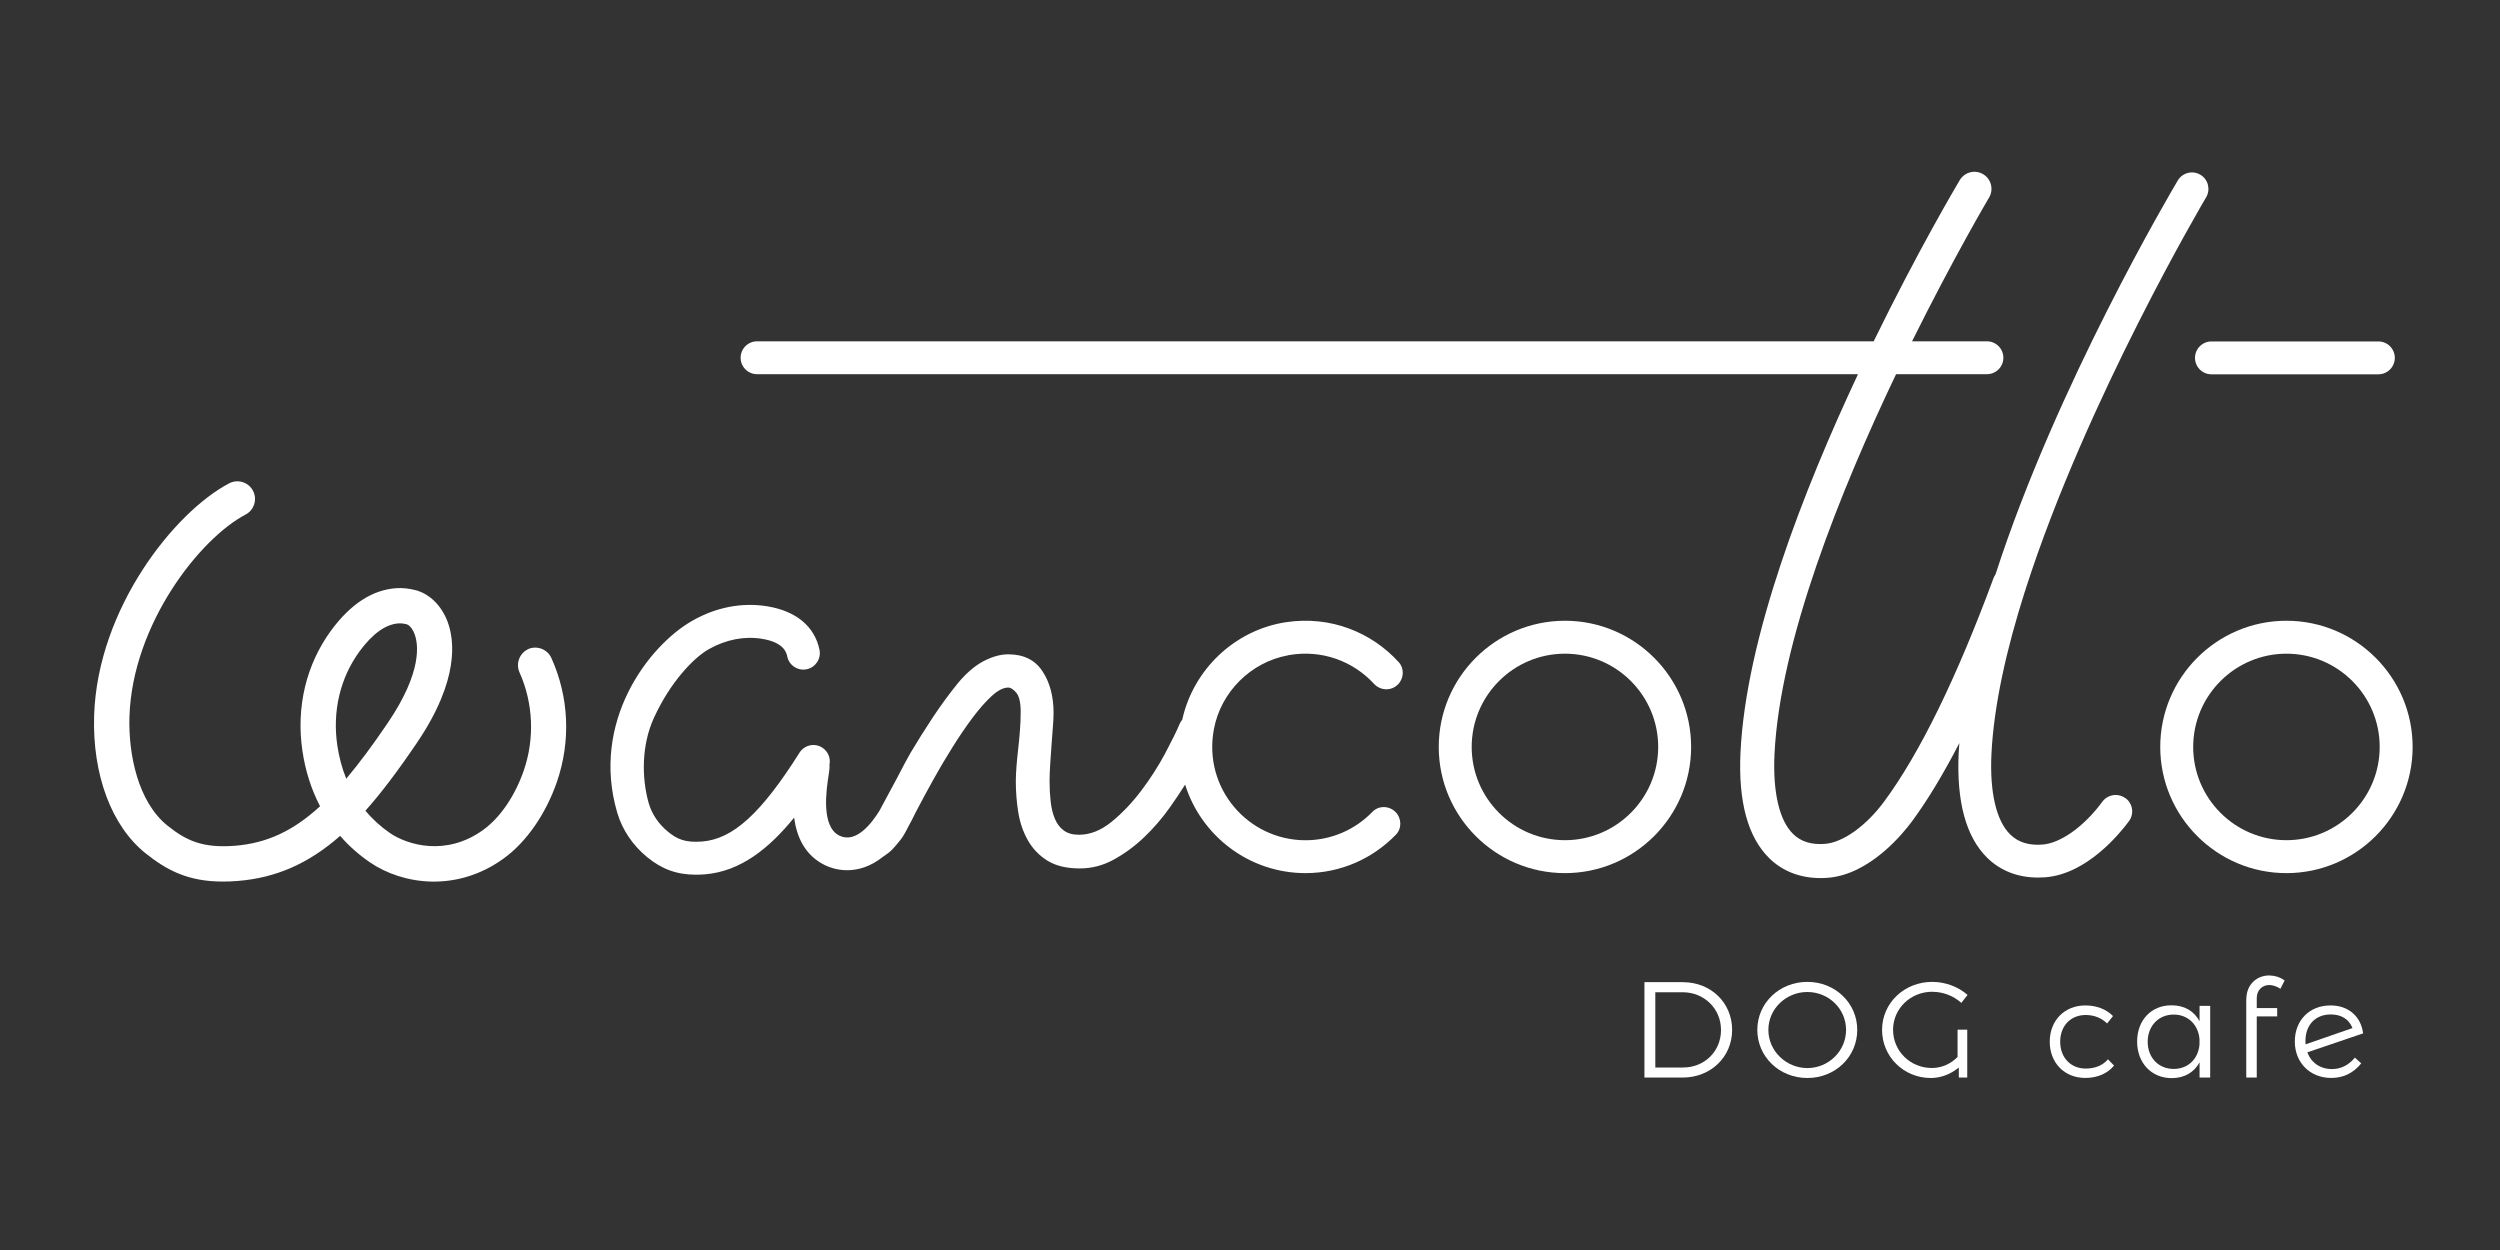 <?xml version="1.0" encoding="UTF-8"?><svg id="_レイヤー_1" xmlns="http://www.w3.org/2000/svg" viewBox="0 0 400 200"><rect x="0" y="0" width="400" height="200" fill="#333333" stroke="none"/><defs><style>.cls-1{fill:#fff;}</style></defs><path class="cls-1" d="m206.09,104.84c5.43-.99,10.45.99,13.75,4.57,1.02,1.11,2.74,1.18,3.81.12h.01c.98-.99,1.06-2.57.13-3.59-4.33-4.76-10.89-7.46-18.02-6.39-8.22,1.24-14.85,7.59-16.61,15.6-.15.18-.28.38-.39.62-.52,1.23-1.32,2.84-2.38,4.84-1.07,1.99-2.32,3.95-3.77,5.87-1.45,1.92-3.02,3.58-4.73,4.98-1.71,1.4-3.46,2.1-5.26,2.1-1,0-1.8-.22-2.42-.68-.62-.45-1.09-1.07-1.42-1.85-.33-.78-.56-1.69-.68-2.74-.12-1.04-.18-2.13-.18-3.27,0-.9.04-1.86.11-2.88.07-1.02.14-2.03.21-3.02.07-.99.14-1.93.21-2.81.07-.88.11-1.62.11-2.24,0-2.65-.59-4.88-1.78-6.68-1.19-1.8-3.01-2.7-5.48-2.7-1.23,0-2.55.37-3.95,1.1-1.4.74-2.79,1.93-4.16,3.59-1.38,1.71-2.69,3.51-3.95,5.4-1.26,1.9-2.45,3.81-3.59,5.72-.41.69-1.22,2.22-2.14,4-.82,1.53-2.68,4.99-2.78,5.17-1.25,2.05-3.75,5.3-6.4,4.05-3.04-1.44-2.11-7.44-1.76-9.7.09-.55.17-1.13.14-1.69.2-1.03-.23-2.12-1.17-2.72-1.23-.78-2.85-.41-3.63.82-6.11,9.68-10.61,13.8-15.55,14.21-2.74.22-4.05-.38-5.51-1.58-1.44-1.18-2.56-2.76-3.08-4.6-1.13-4.03-1.15-9.24.85-13.61,2.56-5.6,6.25-9.54,8.76-10.97,2.75-1.56,5.7-2.13,8.53-1.67,3.57.58,3.92,2.27,4.04,2.82.29,1.42,1.68,2.35,3.11,2.05,1.42-.29,2.34-1.69,2.05-3.11-.77-3.73-3.73-6.2-8.34-6.96-4.03-.66-8.18.13-11.98,2.29-7.09,4.03-16.31,16.22-12.04,30.73.83,2.82,2.53,5.26,4.77,7.1,2.36,1.94,4.76,2.82,7.8,2.82.48,0,.97-.02,1.48-.06,5.7-.47,10.27-4.17,14.25-9.07.4,3.04,1.7,6.07,5.02,7.65,1.31.62,5.1,1.89,9.23-1.41,1.22-.82,1.51-1.1,2.88-2.83.37-.47.95-1.56,1.29-2.25.14-.24.28-.51.44-.82.19-.39.37-.75.55-1.11.03-.06.05-.11.09-.17.83-1.59,1.73-3.26,2.7-5.01.97-1.75,2.01-3.52,3.13-5.3,1.11-1.78,2.2-3.38,3.27-4.8,1.07-1.42,2.09-2.57,3.06-3.45.97-.88,1.84-1.31,2.6-1.31.38,0,.81.27,1.28.82.47.55.71,1.58.71,3.09,0,.9-.04,1.85-.11,2.84-.07.99-.17,1.99-.28,2.99-.12.99-.21,1.94-.28,2.84-.07.9-.11,1.71-.11,2.42,0,1.66.13,3.31.39,4.94.26,1.64.77,3.13,1.53,4.48.76,1.35,1.8,2.44,3.13,3.27,1.33.83,3.06,1.25,5.19,1.25,1.9,0,3.71-.47,5.44-1.42,1.73-.95,3.34-2.13,4.84-3.56,1.49-1.42,2.86-3,4.09-4.73.92-1.29,1.73-2.51,2.48-3.7,2.57,8.19,10.23,14.16,19.26,14.16,5.68,0,10.81-2.37,14.47-6.16.98-1.01.91-2.64-.08-3.63-1.02-1.02-2.69-1.05-3.69-.01-2.71,2.8-6.51,4.54-10.7,4.54-9.16,0-16.42-8.29-14.66-17.76,1.11-5.96,5.91-10.74,11.87-11.83Z"/><path class="cls-1" d="m351.2,57.26c0,1.45,1.18,2.63,2.63,2.63h26.71c1.45,0,2.63-1.18,2.63-2.63s-1.18-2.63-2.63-2.63h-26.71c-1.45,0-2.63,1.18-2.63,2.63Z"/><path class="cls-1" d="m340.06,127.71c-1.17-.86-2.82-.61-3.68.56-2.91,3.95-6.67,6.64-9.58,6.86-2.19.17-3.87-.36-5.15-1.6-2.24-2.18-3.31-6.75-3.02-12.87.38-7.84,2.42-16.81,5.33-25.97.04-.1.07-.18.11-.28.04-.1.05-.2.08-.3,9.68-30.13,28.58-62.12,28.83-62.54.74-1.25.33-2.87-.92-3.61-1.25-.75-2.86-.33-3.61.91-1.02,1.72-19.41,32.81-29.17,63.04-.13.18-.24.38-.32.6-5.92,16-11.8,28.01-17.46,35.69-2.89,3.93-6.63,6.6-9.51,6.82-2.17.16-3.83-.35-5.08-1.57-2.22-2.16-3.28-6.71-2.99-12.8.87-18.08,10.58-42.2,19.45-60.78h14.54c1.45,0,2.63-1.18,2.63-2.63s-1.18-2.63-2.63-2.63h-11.98c6.62-13.35,12.19-22.78,12.32-23,.77-1.29.35-2.97-.95-3.74-1.29-.77-2.96-.35-3.74.95-.58.98-6.76,11.42-13.77,25.79H121.13c-1.45,0-2.63,1.18-2.63,2.63s1.18,2.63,2.63,2.63h176.15c-8.75,18.64-17.92,42.18-18.8,60.51-.38,7.9,1.18,13.6,4.64,16.97,2.13,2.07,4.93,3.14,8.15,3.14.38,0,.76-.01,1.15-.04,6.72-.51,12.02-7.04,13.49-9.02,2.51-3.4,5.04-7.62,7.59-12.54-.04.5-.09,1.01-.11,1.5-.38,7.87,1.17,13.56,4.61,16.9,2.11,2.05,4.88,3.12,8.08,3.12.37,0,.75-.02,1.14-.04,6.68-.51,11.96-7.01,13.42-8.99.86-1.17.61-2.82-.56-3.68Z"/><path class="cls-1" d="m269.28,157.14h-6.17v15.27h6.11c4.49,0,7.92-3.29,7.92-7.63s-3.4-7.63-7.85-7.63Zm.02,13.66h-4.45v-12.04h4.38c3.42,0,6.13,2.6,6.13,6.04s-2.66,6-6.06,6Z"/><path class="cls-1" d="m289.18,157.1c-4.47,0-8.01,3.38-8.01,7.68s3.53,7.7,8.01,7.7,7.98-3.4,7.98-7.7-3.54-7.68-7.98-7.68Zm0,13.79c-3.4,0-6.24-2.73-6.24-6.11s2.84-6.06,6.24-6.06,6.19,2.68,6.19,6.06-2.79,6.11-6.19,6.11Z"/><path class="cls-1" d="m309.19,158.69c1.72,0,3.38.65,4.62,1.77l1-1.27c-1.46-1.29-3.53-2.09-5.65-2.09-4.47,0-8.03,3.38-8.03,7.68s3.47,7.7,7.81,7.7c1.64,0,3.23-.65,4.47-1.68v1.61h1.35v-7.66h-1.55v4.36c-1.05,1.09-2.53,1.77-4.12,1.77-3.43,0-6.2-2.7-6.2-6.11s2.81-6.09,6.28-6.09Z"/><path class="cls-1" d="m333.71,170.97c-2.38,0-4.08-1.74-4.08-4.3s1.7-4.27,4.08-4.27c1.4,0,2.55.5,3.43,1.35l.94-1.18c-1.05-1.07-2.58-1.7-4.43-1.7-3.32,0-5.69,2.4-5.69,5.8s2.36,5.8,5.69,5.8c1.98,0,3.58-.74,4.6-1.98l-.98-1c-.81.96-2.05,1.48-3.56,1.48Z"/><path class="cls-1" d="m351.92,163.38c-.87-1.61-2.44-2.55-4.51-2.53-3.23,0-5.47,2.4-5.47,5.8s2.27,5.85,5.54,5.85c2.03,0,3.6-.94,4.45-2.53v2.44h1.7v-11.47h-1.7v2.44Zm0,3.75c-.2,2.31-1.85,3.9-4.12,3.9-2.44,0-4.17-1.81-4.17-4.34s1.72-4.36,4.17-4.36c2.27,0,3.93,1.61,4.12,3.93v.87Z"/><path class="cls-1" d="m359.4,159.91v12.5h1.68v-9.79h3.27v-1.33h-3.27v-1.57c0-1.35.91-2.12,2.03-2.12.59.02,1.22.24,1.75.61l.68-1.33c-.68-.52-1.57-.79-2.46-.81-1.9,0-3.67,1.35-3.67,3.84Z"/><path class="cls-1" d="m372.84,160.87c-3.4.02-5.67,2.44-5.67,5.78s2.4,5.82,5.83,5.82c1.92,0,3.53-.76,4.8-2.33l-1.02-.92c-1,1.22-2.25,1.83-3.67,1.83-1.88,0-3.34-1.03-3.93-2.68l8.92-3.03c-.37-2.79-2.42-4.49-5.26-4.47Zm-3.95,6.22c-.02-.18-.02-.33-.02-.5,0-2.66,1.64-4.28,4.06-4.28,1.64,0,2.88.72,3.47,2.18l-7.5,2.6Z"/><path class="cls-1" d="m270.58,119.51c0-11.13-9.06-20.19-20.19-20.19s-20.19,9.06-20.19,20.19,9.06,20.19,20.19,20.19,20.19-9.06,20.19-20.19Zm-20.19,14.92c-8.23,0-14.92-6.69-14.92-14.92s6.69-14.92,14.92-14.92,14.92,6.69,14.92,14.92-6.7,14.92-14.92,14.92Z"/><path class="cls-1" d="m365.83,99.32c-11.13,0-20.19,9.06-20.19,20.19s9.06,20.19,20.19,20.19,20.19-9.06,20.19-20.19-9.06-20.19-20.19-20.19Zm0,35.11c-8.23,0-14.92-6.69-14.92-14.92s6.7-14.92,14.92-14.92,14.92,6.69,14.92,14.92-6.7,14.92-14.92,14.92Z"/><path class="cls-1" d="m84.54,103.85c-1.42.64-2.05,2.31-1.42,3.73,2.2,4.89,2.45,10.61.68,15.71-1.4,4.05-3.75,7.49-6.43,9.45-6.02,4.39-12.24,2.41-14.96.56-1.48-1.02-2.81-2.22-3.94-3.59,2.49-2.79,5.13-6.27,8.27-10.91,6.81-10.06,5.97-16.45,4.86-19.36-.98-2.58-2.9-4.45-5.13-5.02-1.07-.27-2.08-.38-3.08-.31-3.8.26-7.3,2.53-10.4,6.75-4,5.44-5.63,12.27-4.61,19.23.47,3.23,1.43,6.23,2.83,8.91-4.3,3.95-8.5,5.9-13.58,6.32-5.2.41-7.82-.81-10.82-3.21-4.77-3.82-6.28-11.5-6.1-17.42.46-14.82,11.28-28.54,18.58-32.36,1.38-.72,1.91-2.43,1.19-3.81-.72-1.37-2.42-1.91-3.81-1.19-8.72,4.56-21.08,20.02-21.61,37.19-.29,9.42,2.78,17.64,8.21,21.99,3.4,2.72,6.81,4.54,12.39,4.54.76,0,1.58-.03,2.41-.1,6.13-.5,11.34-2.8,16.35-7.21,1.39,1.6,2.99,3.02,4.76,4.23,5.29,3.62,13.98,4.82,21.47-.66,3.59-2.62,6.66-7.05,8.44-12.16,2.26-6.54,1.96-13.6-.87-19.87-.63-1.41-2.31-2.05-3.73-1.42Zm-20.56-4.12c.32,0,.69.05,1.11.16.2.05.82.43,1.24,1.56.58,1.52,1.32,5.94-4.27,14.19-2.43,3.59-4.62,6.53-6.66,8.95-.67-1.64-1.15-3.43-1.43-5.32-.81-5.48.46-10.83,3.57-15.07,2.07-2.82,4.17-4.32,6.23-4.46h.2Z"/></svg>